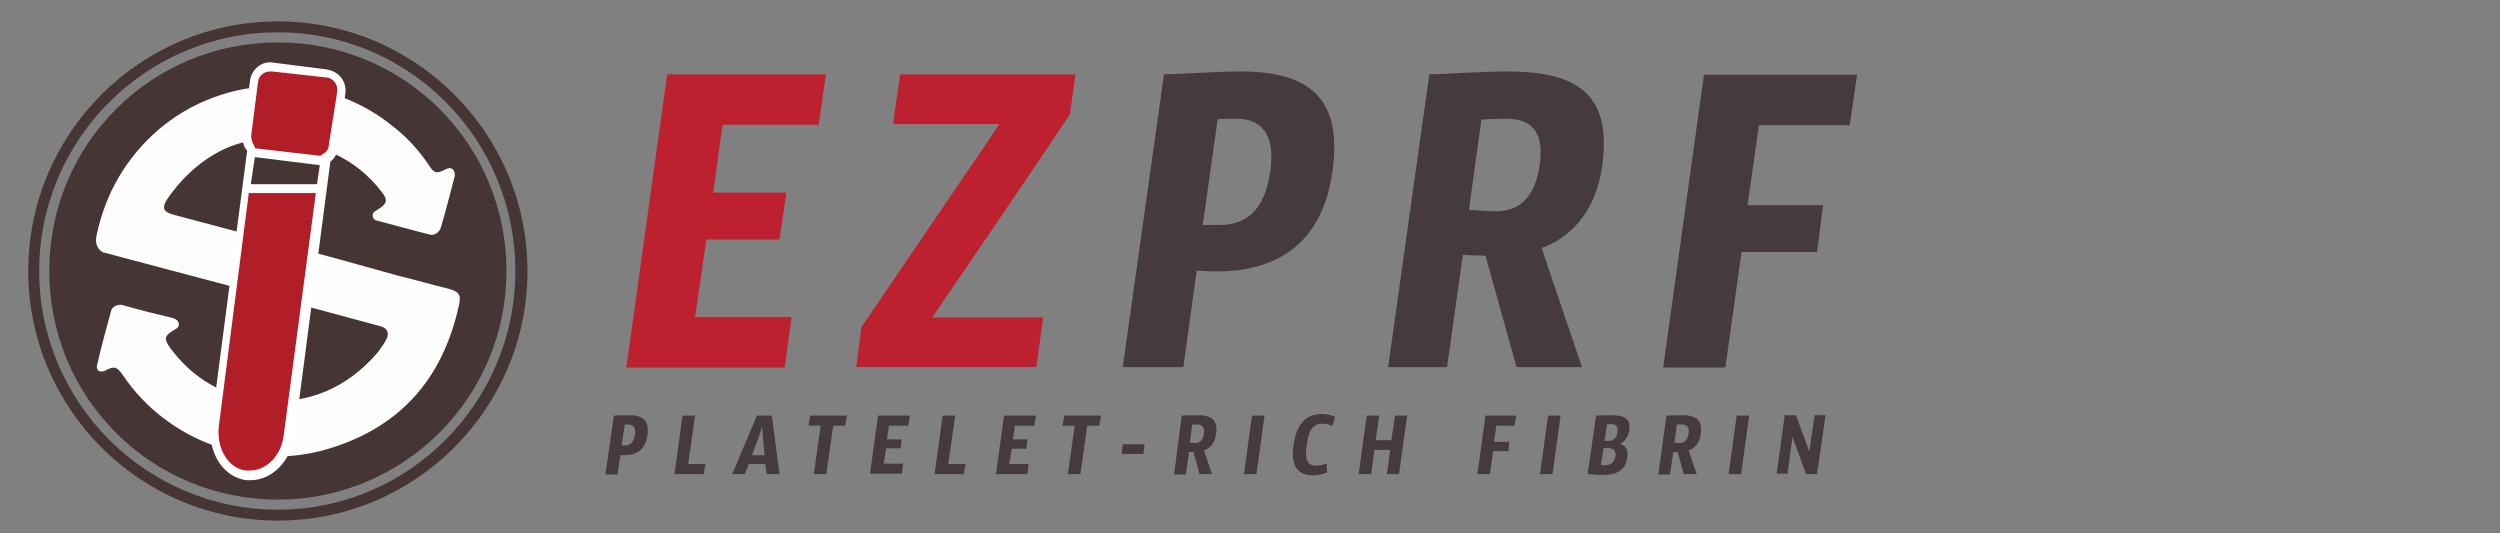 <?xml version="1.0" encoding="utf-8"?>
<!-- Generator: Adobe Illustrator 21.0.0, SVG Export Plug-In . SVG Version: 6.00 Build 0)  -->
<svg version="1.1" id="ez-logo" xmlns="http://www.w3.org/2000/svg" xmlns:xlink="http://www.w3.org/1999/xlink" x="0px" y="0px"
	 viewBox="0 0 619 132" style="enable-background:new 0 0 619 132;" xml:space="preserve">
<rect x="0" y="0" width="619" height="132" fill="#808080" stroke="none"/>
<style type="text/css">
	.st0{fill:#BD202E;}
	.st1{fill:#453B3E;}
	.st2{fill:#453635;}
	.st3{fill:#FCFDFC;}
	.st4{fill:#B21E28;}
	.st5{fill:#FFFFFF;}
</style>
<g>
	<path class="st0" d="M155.1,90.9l10.1-72.5h39.3l-1.8,12.5h-23.8l-2.3,16.8h18.1L193,59.3h-18.1l-2.8,19.2H196l-1.7,12.5H155.1z"/>
	<path class="st0" d="M264.9,28.3c-11.2,16.8-22.6,33.5-34.1,50.3h27.5l-1.7,12.3H212l1.3-9.9l34.2-50.3h-26.4l1.8-12.3h43.4
		L264.9,28.3z"/>
	<path class="st1" d="M288.2,18.4c3.9,0,12-0.7,19.1-0.7c18.9,0,24.9,8.5,22.6,24.8c-2.5,18.3-14.4,24.7-28.4,24.7
		c-1.9,0-3.6-0.1-5.2-0.2l-3.3,23.9H278L288.2,18.4z M301.5,29.5l-3.7,26.2h4.1c6.4,0,11.2-3.3,12.6-13.2c1.3-8.9-1.9-13.1-8.3-13.1
		C304.7,29.4,303.2,29.4,301.5,29.5z"/>
	<path class="st1" d="M353.9,18.4c3.7,0,12-0.7,19.6-0.7c17.8,0,25.6,6.3,23.2,23.5c-1.7,11.8-8.4,17.9-15,20.2l10,29.5h-16.2
		l-7.7-27.6c-2.8,0-4.9-0.2-5.6-0.2l-3.9,27.8h-14.6L353.9,18.4z M381.2,41c1.1-7.7-1.3-11.6-8.3-11.6c-1.9,0-3.9,0.1-6.1,0.2
		L363.7,52c1.2,0,4.1,0.3,6.8,0.3C376.4,52.3,380.1,48.6,381.2,41z"/>
	<path class="st1" d="M449.9,62.4h-18.7l-4,28.6h-15.4l10.1-72.5h37.9l-1.8,12.5h-22.5l-2.8,19.8h18.7L449.9,62.4z"/>
	<path class="st1" d="M152,102.9c0.8,0,2.4-0.1,3.8-0.1c3.8,0,5,1.7,4.5,5c-0.5,3.7-2.9,4.9-5.7,4.9c-0.4,0-0.7,0-1,0l-0.7,4.8h-3
		L152,102.9z M154.7,105.1l-0.8,5.2h0.8c1.3,0,2.2-0.7,2.5-2.6c0.3-1.8-0.4-2.6-1.7-2.6C155.3,105.1,155,105.1,154.7,105.1z"/>
	<path class="st1" d="M167,117.4l2-14.5h3.1l-1.7,12h4.3l-0.5,2.5H167z"/>
	<path class="st1" d="M187.4,102.9h3.7l1.9,14.5h-3.2l-0.3-2.5h-4.1l-1,2.5h-3.1L187.4,102.9z M186.2,112.7h3.1
		c-0.2-2.5-0.5-5.5-0.6-7.1C188.3,107.2,187.1,110.2,186.2,112.7z"/>
	<path class="st1" d="M209.3,105.4h-3l-1.7,12h-3.1l1.7-12h-3l0.4-2.5h9.1L209.3,105.4z"/>
	<path class="st1" d="M215.4,117.4l2-14.5h7.9l-0.4,2.5h-4.8l-0.5,3.4h3.6L223,111h-3.6l-0.6,3.8h4.8l-0.3,2.5H215.4z"/>
	<path class="st1" d="M231.4,117.4l2-14.5h3.1l-1.7,12h4.3l-0.5,2.5H231.4z"/>
	<path class="st1" d="M246.6,117.4l2-14.5h7.9l-0.4,2.5h-4.8l-0.5,3.4h3.6l-0.3,2.3h-3.6l-0.6,3.8h4.8l-0.3,2.5H246.6z"/>
	<path class="st1" d="M272.2,105.4h-3l-1.7,12h-3.1l1.7-12h-3l0.4-2.5h9.1L272.2,105.4z"/>
	<path class="st1" d="M283.1,112.4h-5.4l0.3-2.4h5.4L283.1,112.4z"/>
	<path class="st1" d="M292.6,102.9c0.7,0,2.4-0.1,3.9-0.1c3.6,0,5.1,1.3,4.6,4.7c-0.3,2.4-1.7,3.6-3,4l2,5.9H297l-1.5-5.5
		c-0.6,0-1,0-1.1,0l-0.8,5.6h-2.9L292.6,102.9z M298.1,107.4c0.2-1.5-0.3-2.3-1.7-2.3c-0.4,0-0.8,0-1.2,0l-0.6,4.5
		c0.2,0,0.8,0.1,1.4,0.1C297.1,109.7,297.9,108.9,298.1,107.4z"/>
	<path class="st1" d="M311.1,117.4h-3.1l2-14.5h3.1L311.1,117.4z"/>
	<path class="st1" d="M326,115.3c1.1,0,2.1-0.4,2.5-0.6c0,0.8,0,1.5,0.1,2.3c-0.4,0.1-1.7,0.7-3.5,0.7c-3.9,0-5.6-2.5-4.8-7.6
		c0.7-5.1,3.1-7.6,7-7.6c1.8,0,2.9,0.6,3.3,0.7c-0.2,0.8-0.5,1.5-0.7,2.3c-0.4-0.2-1.3-0.6-2.4-0.6c-2.5,0-3.5,1.7-3.9,5.1
		C323,113.6,323.5,115.3,326,115.3z"/>
	<path class="st1" d="M346.4,117.4h-3l0.8-6h-3.9l-0.8,6h-3.1l2-14.5h3.1l-0.9,6.1h3.9l0.9-6.1h3L346.4,117.4z"/>
	<path class="st1" d="M373.5,111.7h-3.8l-0.8,5.7h-3.1l2-14.5h7.6l-0.4,2.5h-4.5l-0.6,4h3.8L373.5,111.7z"/>
	<path class="st1" d="M384.4,117.4h-3.1l2-14.5h3.1L384.4,117.4z"/>
	<path class="st1" d="M395.2,102.9c0.7,0,2.3-0.1,3.7-0.1c3.5,0,4.9,1,4.5,3.7c-0.2,1.7-1.2,2.8-2.2,3.4c1.2,0.4,2,1.3,1.7,3.4
		c-0.4,2.9-2.3,4.3-6,4.3c-1.5,0-3.1-0.2-3.8-0.2L395.2,102.9z M397,111l-0.6,4.2c0.2,0,0.5,0,0.7,0c1.7,0,2.6-0.6,2.9-2.3
		c0.2-1.3-0.6-2-2.1-2C397.6,111,397.2,111,397,111z M397.9,105l-0.6,4.2c0.2,0,0.5,0,0.7,0c1.7,0,2.4-1.1,2.5-2.2
		c0.1-1.3-0.2-2-1.7-2C398.4,105,398.1,105,397.9,105z"/>
	<path class="st1" d="M412.6,102.9c0.7,0,2.4-0.1,3.9-0.1c3.6,0,5.1,1.3,4.6,4.7c-0.3,2.4-1.7,3.6-3,4l2,5.9h-3.2l-1.5-5.5
		c-0.6,0-1,0-1.1,0l-0.8,5.6h-2.9L412.6,102.9z M418.1,107.4c0.2-1.5-0.3-2.3-1.7-2.3c-0.4,0-0.8,0-1.2,0l-0.6,4.5
		c0.2,0,0.8,0.1,1.4,0.1C417.1,109.7,417.8,108.9,418.1,107.4z"/>
	<path class="st1" d="M431.1,117.4H428l2-14.5h3.1L431.1,117.4z"/>
	<path class="st1" d="M449.9,117.4h-2.7l-3.4-9.2h0c0,0.3-0.1,1-0.2,1.6l-1,7.5h-2.7l2-14.5h2.8c1.1,3,2.2,6.1,3.3,9.1h0
		c0-0.3,0.1-1,0.2-1.6l1.1-7.5h2.7L449.9,117.4z"/>
</g>
<g id="icon">
	<path class="st2" d="M68.8,5.3C34.7,5.3,7,33,7,67.1c0,34.1,27.7,61.8,61.8,61.8c34.1,0,61.8-27.7,61.8-61.8
		C130.6,33,102.9,5.3,68.8,5.3 M68.8,126.2c-32.6,0-59.1-26.5-59.1-59.1C9.7,34.5,36.2,8,68.8,8c32.6,0,58.8,26.5,58.8,59.1
		C127.6,99.7,101.2,126.2,68.8,126.2"/>
	<path class="st2" d="M125.4,67.1c0,31.4-25.5,56.6-56.6,56.6c-31.4,0-56.6-25.2-56.6-56.6c0-31.4,25.2-56.6,56.6-56.6
		C100.2,10.5,125.4,35.7,125.4,67.1"/>
	<path class="st3" d="M64.3,34.7c-7.2,0.2-16.1,4.9-22.7,14.3c-1.7,2.5-1.2,3.5,1.5,4.2c18.5,4.9,37.1,9.9,55.6,15.1
		c4.2,1,8.2,2.2,12.4,3.2c2.5,0.7,3.2,1.5,2.5,4.2c-4,18.3-14.8,30.4-32.9,35.6c-18.8,5.4-39.3-2.2-50.2-18.3
		c-1.5-2.2-2.2-2.5-4.5-1.2c-1.2,0.5-2.2,0-2-1.2c1-4.4,2.2-8.9,3.5-13.6c0.2-1,1.5-1.7,2.7-1.5c4.2,1.2,8.2,2.2,12.4,3.2
		c0.7,0.2,1.5,0.5,1.7,1.5c0,1-0.7,1.2-1.2,1.5c-2.5,1.5-2.5,2.2-1,4.4c5.7,7.7,13.3,12.1,22.7,13.1c11.4,1,21-3,28.7-11.9
		c0.7-1,1.5-2,2-3c1-1.7,0.5-3-1.2-3.5c-6.4-1.7-12.9-3.5-19.3-5.2c-16.6-4.4-32.9-8.7-49.4-13.1c-1.2-0.5-2.2-2-1.7-4.2
		c2.2-10.4,7.2-19,15.1-26c16.6-14.3,41.5-14.8,58.3-1c3.5,2.7,6.4,5.9,8.9,9.6c1.2,2,2,2.2,4.2,1c0.5-0.2,1-0.5,1.7,0
		c0.5,0.5,0.5,1,0.5,1.7c-1.2,4.4-2.2,8.7-3.5,12.9c-0.5,1.2-1.7,2-3,1.5c-4-1-8.2-2.2-12.1-3.2c-0.7-0.2-1.5-0.2-1.7-1.2
		c-0.2-1,0.5-1.2,1.2-1.7c2.5-1.5,2.5-2.5,1-4.4C88.1,39.2,78.7,34.5,64.3,34.7"/>
	<path class="st4" d="M82.6,36.2l1.7-13.3c0.2-2.2-1.2-4.2-3.5-4.7l-13.3-1.7c-2.2-0.2-4.2,1.2-4.7,3.5l-1.7,13.3
		c-0.2,1.2,0.2,2.5,1.2,3.5l-8.9,68.5c-0.7,6.2,2.7,11.6,7.7,12.4h1c4.7,0,8.9-4.2,9.6-9.9l8.9-68.5C81.7,38.7,82.4,37.7,82.6,36.2
		 M78.4,46.8H61.6l1.2-8.9h0.5l15.8,2L78.4,46.8z"/>
	<path class="st5" d="M80.9,17.2l-13.3-1.7c-2.7-0.5-5.4,1.7-5.7,4.5l-1.7,13.3c-0.2,1.5,0,3,1,4l-8.9,68c-1,6.7,3,12.9,8.7,13.6h1
		c5.4,0,9.9-4.7,10.9-10.9l8.9-68c1-0.7,1.7-2,2-3.5l1.7-13.3C85.9,20.1,83.9,17.7,80.9,17.2 M70.3,107.4c-0.5,5.2-4.2,9.1-8.4,9.1
		h-1c-4.5-0.5-7.4-5.7-6.7-11.1l7.4-57.6h16.6L70.3,107.4z M62.1,45.6l1-6.7l16.1,2l-0.7,4.7H62.1z M81.4,36c0,1-0.7,1.7-1.5,2.2
		l-0.5,0.2v0.2l-14.6-1.7l-1.7-0.2v-0.2L62.9,36c-0.5-0.7-0.7-1.5-0.7-2.5l1.7-13.3c0.2-1.5,1.5-2.5,3-2.5h0.5l13.6,1.5
		c1.5,0.2,2.7,1.7,2.5,3.5L81.4,36z"/>
</g>
</svg>
